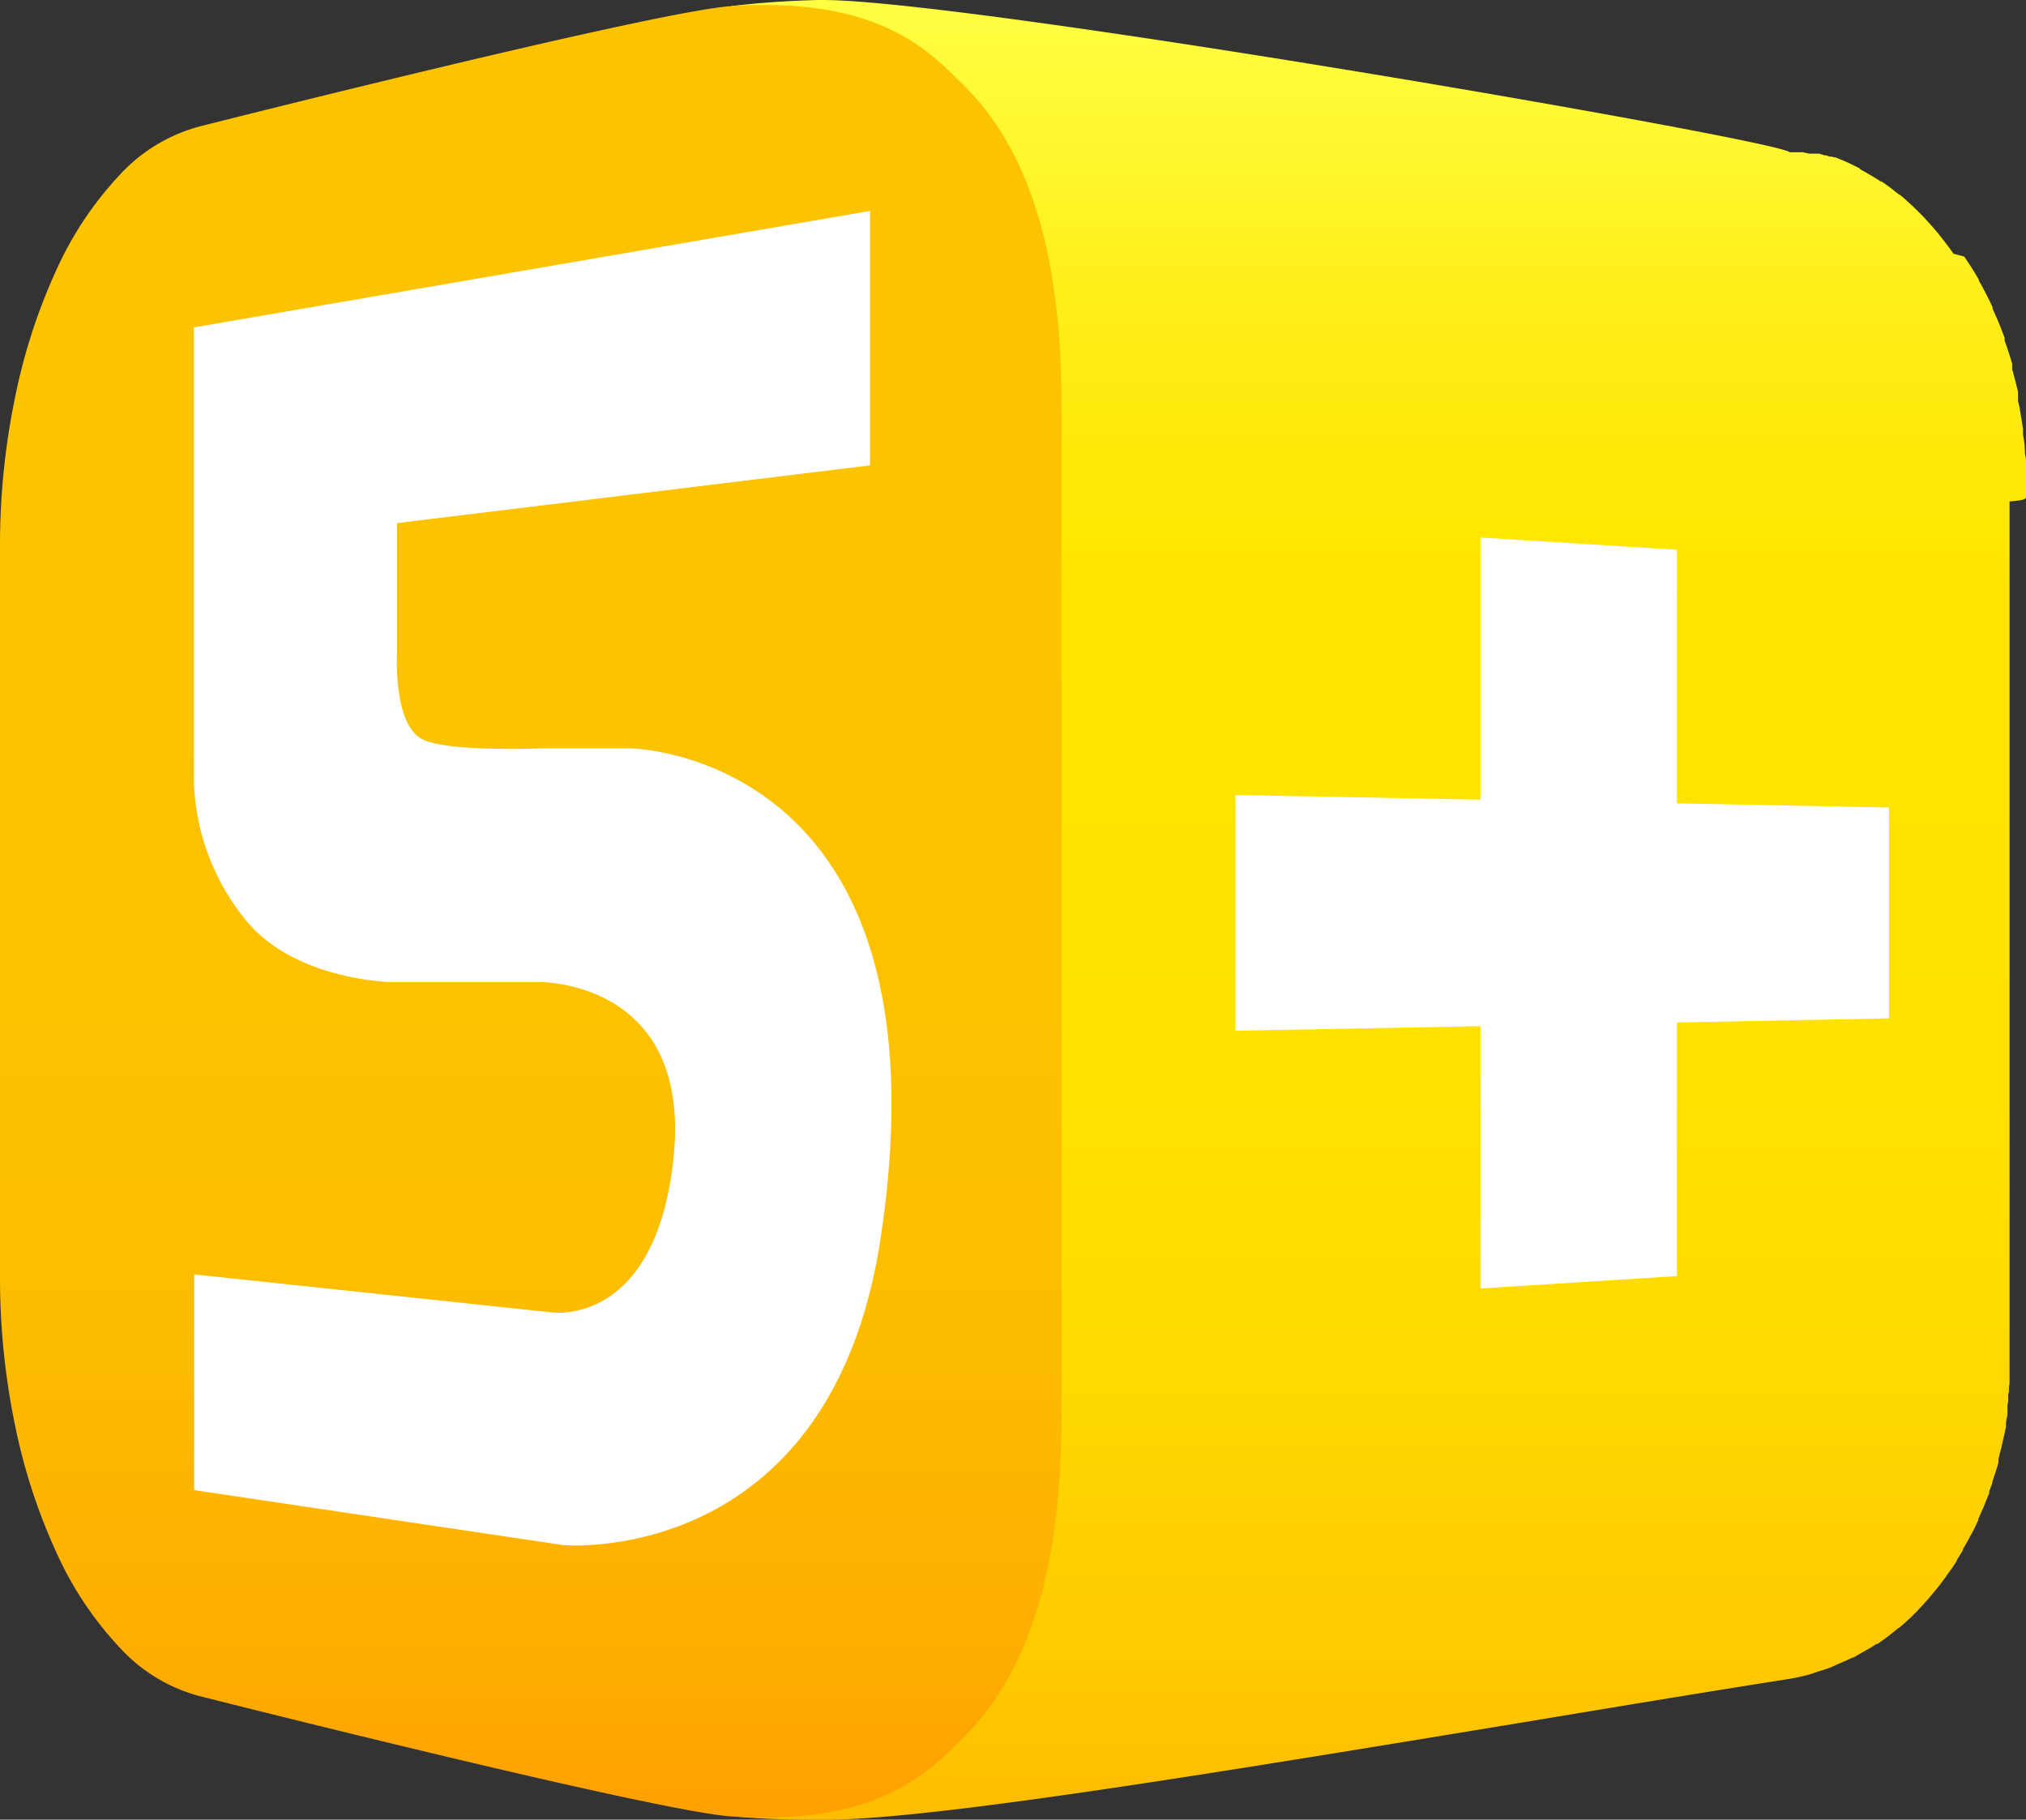 <svg xmlns="http://www.w3.org/2000/svg" xmlns:xlink="http://www.w3.org/1999/xlink" viewBox="0 0 170.09 152.78"><rect x="0" y="0" width="170.09" height="152.78" fill="#333333" stroke="none"/><!-- SVG XML Copyright 2017 SMP Solutions GmbH --><defs><style>.cls-1{fill:url(#Neues_Verlaufsfeld_2);}.cls-2{fill:url(#Neues_Verlaufsfeld_2-2);}.cls-3{fill:url(#Neues_Verlaufsfeld_1);}.cls-4{fill:#fff;}</style><linearGradient id="Neues_Verlaufsfeld_2" x1="155.9" y1="13.88" x2="155.9" y2="13.88" gradientUnits="userSpaceOnUse"><stop offset="0" stop-color="#ffbc00"/><stop offset="0.09" stop-color="#ffca00"/><stop offset="0.24" stop-color="#ffd900"/><stop offset="0.42" stop-color="#ffe200"/><stop offset="0.67" stop-color="#ffe500"/><stop offset="0.74" stop-color="#ffe807"/><stop offset="0.84" stop-color="#ffef1a"/><stop offset="0.96" stop-color="#fffb39"/><stop offset="1" stop-color="#ffff43"/></linearGradient><linearGradient id="Neues_Verlaufsfeld_2-2" x1="115.75" y1="152.78" x2="115.75" y2="0" xlink:href="#Neues_Verlaufsfeld_2"/><linearGradient id="Neues_Verlaufsfeld_1" x1="44.57" y1="152.61" x2="44.57" y2="0.42" gradientUnits="userSpaceOnUse"><stop offset="0" stop-color="#ffa000"/><stop offset="0.11" stop-color="#feb000"/><stop offset="0.25" stop-color="#fdbb00"/><stop offset="0.45" stop-color="#fcc200"/><stop offset="1" stop-color="#fcc400"/></linearGradient></defs><title>Asset 1</title><g id="Layer_2" data-name="Layer 2"><g id="Ebene_1" data-name="Ebene 1"><polygon class="cls-1" points="155.9 13.88 155.9 13.88 155.9 13.88 155.9 13.88"/><path class="cls-2" d="M170.09,41.73v-.12c0-.16,0-.32,0-.48l0-.62c0-.11,0-.23,0-.34s0-.18,0-.27,0-.26,0-.38,0-.13,0-.19v-.2a.56.56,0,0,1,0-.06V39s0-.09,0-.13c0-.22,0-.43-.06-.64s0-.38-.05-.57v-.07c0-.38-.09-.76-.14-1.12l0-.18,0-.16s0-.05,0-.08V36c-.08-.51-.16-1-.26-1.57,0-.17-.07-.34-.1-.51l-.06-.26,0-.21,0-.19,0-.2,0-.16c-.12-.5-.24-1-.38-1.49v0c0-.12-.07-.24-.11-.36l0-.1,0-.08,0-.11,0-.1,0-.1-.07-.25-.1-.34c-.13-.41-.28-.85-.47-1.39l0-.12,0-.12-.12-.3-.08-.21-.23-.59c-.2-.49-.39-.91-.57-1.3l0-.07,0-.06-.14-.3-.11-.23-.33-.66-.28-.53-.06-.11-.12-.21-.12-.21,0-.08-.07-.12-.29-.49-.3-.48-.31-.47-.15-.22-.11-.16v0l0,0,0,0L164,21.3l-.21-.3-.28-.38-.29-.38-.29-.37-.24-.3v0l-.1-.12-.18-.21-.27-.31-.28-.31-.25-.28-.17-.18-.09-.09-.15-.15-.08-.08,0,0-.07-.07-.19-.19-.25-.24-.25-.23-.13-.12-.12-.11-.19-.17-.06-.06-.12-.1-.13-.11,0,0,0,0,0,0-.08-.07-.05,0-.13-.1-.13-.1-.25-.2-.17-.13-.06-.05-.12-.09-.12-.09-.21-.15,0,0-.1-.07-.15-.1,0,0-.09-.06,0,0-.08,0h0l-.22-.15-.27-.17-.25-.15-.24-.14-.24-.14-.25-.14-.25-.14h0l0,0v-.05l-.22-.11-.15-.08-.13-.06-.22-.11-.25-.12-.25-.11-.25-.11-.13-.05-.12-.05h0l-.22-.09-.14-.05-.11,0-.16-.06-.1,0-.1,0-.16-.06-.16-.05-.1,0-.26-.08-.2-.06-.06,0-.15,0-.11,0-.07,0-.08,0h0l-.1,0-.16,0-.11,0-.27-.06-.27-.06-.15,0-.12,0-.11,0-.11,0h0l-.17,0-.21,0-.22,0C149.23,11.74,81.39,0,69.07,0h-.43c-2.56.07-5,.24-7.22.51v.1c1-.06,1.88-.09,2.77-.09,9.88,0,13.74,3.83,16.29,6.36l.34.34c7.33,7.22,8.2,19,8.21,27.29v83.77c0,8.35-.85,20.29-8.21,27.53l-.33.33c-2.55,2.53-6.41,6.36-16.31,6.36-.75,0-1.53,0-2.32-.07v.1c1.89.17,4,.25,6.34.25l1.71,0c9.52-.17,33.62-4.17,56.93-8,8.26-1.37,16.06-2.67,23.07-3.77a17.68,17.68,0,0,0,2-.42h0l.4-.13.25-.09.19-.06c.34-.1.69-.21,1-.34l0,0,0,0,.49-.22.29-.13.3-.13c.23-.1.47-.2.7-.32l0,0,.07,0,.52-.3.29-.17.3-.17c.19-.1.38-.21.56-.33l.2-.13.09-.05,0,0h0l.07,0,.09-.06.48-.34.47-.36,0,0,.44-.35.13-.11,0,0,.15-.12.05,0,.36-.32.3-.27.07-.06.35-.33.3-.3h0l0,0,0,0,0,0,0,0,.1-.1.11-.12.33-.35.25-.28.1-.11.16-.18.1-.11.15-.18.22-.27h0v0h0l.25-.3.23-.29.13-.17.1-.13.16-.22.06-.08.13-.18.08-.12.21-.29.06-.08h0v0l.08-.11.25-.37.09-.14.11-.17,0-.06.14-.23.07-.11.11-.18.18-.29,0-.08.13-.23.06-.1v0h0l.1-.18.17-.3.16-.3.09-.16.08-.14.19-.37.11-.23.09-.19.05-.11.07-.15,0-.1h0l0,0,.09-.19.05-.12.13-.3.14-.31.13-.31.07-.18.05-.13.13-.31.06-.15.07-.17,0-.07,0-.09.06-.15.12-.32.08-.21,0-.11.11-.33v0l.1-.3.11-.33.11-.36.09-.3,0-.11v0l0-.09,0-.12.09-.34c0-.1.06-.21.08-.31v0c0-.12.07-.24.09-.35l0-.06.07-.28.08-.35.08-.35v0l.07-.33v0l.07-.32,0-.19,0-.17.06-.33v0l.06-.31V118l.07-.37,0-.23,0-.15c0-.13,0-.25.06-.38l0-.15v-.23l.05-.38,0-.14c0-.09,0-.17,0-.26l0-.18,0-.22,0-.15,0-.25c0-.08,0-.17,0-.25l0-.16v-.13c0-.1,0-.2,0-.3s0-.2,0-.3a.12.12,0,0,0,0,0v-.09c0-.14,0-.29,0-.43l0-.42h0c0-.14,0-.29,0-.46s0-.18,0-.27v-.18c0-.07,0-.14,0-.21s0-.17,0-.25,0-.31,0-.45a.29.29,0,0,0,0-.06V42.1C170.09,42,170.09,41.85,170.09,41.73ZM159.48,16.36Z"/><path class="cls-3" d="M80.9,7.15l-.34-.34C78,4.27,74.12.42,64.2.42c-.9,0-1.84,0-2.79.09-6.36.42-44.24,10-44.62,10.1A14,14,0,0,0,10,14.74a29.16,29.16,0,0,0-5.3,8A48.67,48.67,0,0,0,1.25,33.44,61.1,61.1,0,0,0,0,45.84V107.2a61.1,61.1,0,0,0,1.25,12.4,48.7,48.7,0,0,0,3.46,10.69,29.14,29.14,0,0,0,5.3,8,13.93,13.93,0,0,0,6.76,4.12c.38.1,38.27,9.68,44.63,10.1,1,.06,1.9.09,2.79.09h0c9.92,0,13.8-3.84,16.36-6.39l.34-.34c7.38-7.27,8.24-19.24,8.24-27.6V34.76C89.14,26.39,88.29,14.42,80.9,7.15Z"/><path class="cls-4" d="M73.06,39.07,33.33,43.92V55s-.3,5.62,2,7c1.95,1.18,10.15.83,10.15.83l7.38,0s27.29.26,21.06,41.19c-4.22,27.69-26.62,25.71-26.62,25.71l-31-4.62V107l29.92,3.18s8.75,1.4,10.31-12.81c1.67-15.17-11.34-14.92-11.34-14.92H32.72S25,82.29,20.85,77.51A19.3,19.3,0,0,1,16.28,65.6l0-38.11,56.76-9.78V39.07Z"/><polygon class="cls-4" points="140.78 67.45 140.78 46.16 138.22 46 124.29 45.13 124.29 67.14 103.72 66.75 103.72 86.54 124.29 86.16 124.29 108.18 140.78 107.14 140.78 85.85 158.59 85.5 158.59 67.8 140.78 67.45"/></g></g></svg>